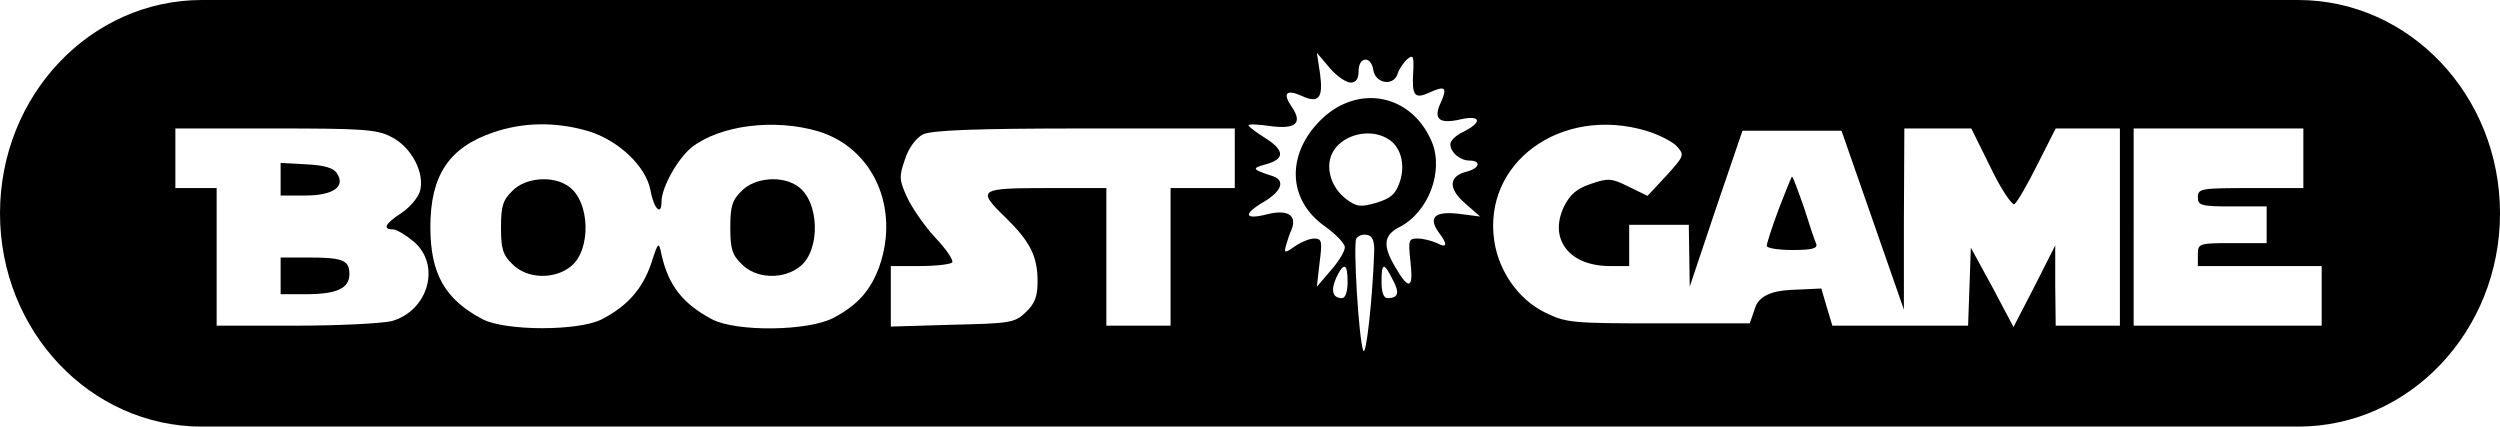 <?xml version="1.0" encoding="UTF-8"?><svg id="uuid-ead76619-875a-4410-bd81-2511332712ae" xmlns="http://www.w3.org/2000/svg" viewBox="0 0 545.12 93.01"><g id="uuid-e84f58b9-8b5a-48da-a23d-7f459237c255"><path d="M0,46.51h0c0,25.69,19.71,46.51,44.03,46.51h457.06c24.32,0,44.03-20.82,44.03-46.51h0c0-25.69-19.71-46.51-44.03-46.51H44.03C19.71,0,0,20.82,0,46.51h0ZM294.54,18.01c1.1,0,1.7-.8,1.7-2.5,0-3.2,2.7-3.4,3.2-.3.4,3,4.4,3.7,5.3.9.3-1,1.3-2.5,2.1-3.2,1.3-1.1,1.5-.7,1.3,2.9-.3,5.1.3,5.9,3.7,4.3,3.3-1.5,3.8-1,2.3,2.3-1.7,3.6-.3,4.7,4.4,3.6,4.5-1,4.7.7.4,2.8-1.5.7-2.7,1.9-2.7,2.6,0,1.8,2.1,3.6,4.2,3.6,2.6,0,2.2,1.7-.6,2.4-4,1-4.1,3.7-.4,6.9l3.3,2.9-4.7-.6c-5.2-.6-6.7.8-4.3,4.1,2,2.6,1.8,3.5-.4,2.3-1.1-.5-3-1-4.2-1-2,0-2.1.3-1.6,5,.7,5.9-.3,6.4-3.2,1.4-2.9-4.8-2.7-7.1.8-8.9,6.3-3.2,9.7-12.1,7.1-18.5-4.3-10.4-15.9-12.8-24-5.1-7.8,7.5-7.6,17.6.6,23.4,2.4,1.7,4.4,3.8,4.4,4.6,0,.9-1.4,3.2-3.1,5.1l-3,3.5.6-5.3c.6-4.6.5-5.2-1.2-5.2-1,0-2.9.8-4.2,1.7-2.3,1.6-2.4,1.5-1.9-.3.3-1,.8-2.6,1.2-3.4,1.2-3.1-.9-4.4-5.3-3.3-5.1,1.3-5.4,0-.6-2.8,3.8-2.3,4.5-4.6,1.8-5.5-4.6-1.5-4.7-1.7-1.5-2.6,4.2-1.1,4.1-3.1-.3-5.8-1.9-1.2-3.5-2.4-3.5-2.7s2.2-.2,4.9.2c5.5.7,7-.7,4.4-4.4-1.9-2.8-1-3.7,2.3-2.2,3.7,1.7,4.7.5,4-4.8l-.7-4.6,2.8,3.3c1.5,1.8,3.6,3.2,4.6,3.2ZM128.34,28.61c6.5,2,12.5,7.6,13.5,12.9.7,4,2.4,5.7,2.4,2.5s3.6-9.5,6.6-11.9c6.2-4.8,17.9-6.3,27.5-3.5,12,3.6,17.9,16.6,13.4,29.5-1.9,5.2-4.7,8.4-10,11.2-5.5,2.9-21.2,3.1-26.5.3-6.4-3.4-9.5-7.4-11-14.1-.6-2.9-.7-2.9-2.3,2.1-1.9,5.4-5.1,9.1-10.7,12-5,2.6-21,2.6-26,0-8.2-4.3-11.4-9.9-11.4-20.1,0-11.2,4-17.3,13.6-20.6,6.6-2.3,13.8-2.4,20.9-.3ZM358.94,28.51c2.7.8,5.8,2.4,6.7,3.4,1.7,1.9,1.6,2.1-2.3,6.4l-4.1,4.4-4.1-2c-3.8-1.9-4.5-1.9-8.3-.6-3,1-4.5,2.3-5.8,4.9-3.4,7.1,1.1,13,10,13h4.2v-9h13l.1,6.7.1,6.8,5.7-17,5.8-17h21.6l6.8,19.5,6.8,19.5v-19.8l.1-19.7h14.6l4.2,8.5c2.3,4.8,4.7,8.3,5.2,8,.6-.4,2.8-4.2,5-8.6l4-7.9h14v43h-14l-.1-8.8v-8.7l-4.5,8.9-4.6,8.9-4.6-8.7-4.7-8.6-.3,8.5-.3,8.5h-29.6l-1.2-4-1.2-4.1-6.6.3q-6.6.3-7.8,3.8l-1.2,3.5h-19.9c-19,0-20.1-.1-24.8-2.4-5.7-2.8-10-8.9-11-15.5-2.6-17.1,14.5-29.6,33.1-24.1ZM85.24,29.81c4.5,2.2,7.5,8,6.3,12-.5,1.5-2.4,3.6-4.1,4.7-3.4,2.2-4.1,3.5-1.8,3.5.8,0,2.8,1.2,4.5,2.6,6.1,5.1,3.3,15.1-4.7,17.4-2,.5-11.5,1-20.9,1h-17.3v-30h-9v-13h21.8c18.7,0,22.2.2,25.2,1.8ZM269.24,34.51v6.5h-14v30h-14v-30h-13c-14.9,0-15.3.3-8.9,6.5,5.3,5.2,6.9,8.4,6.9,13.8,0,3.4-.6,4.9-2.6,6.8-2.4,2.3-3.4,2.4-16,2.7l-13.4.4v-13.2h6.4c3.6,0,6.7-.4,7-.8.3-.5-1.4-3-3.8-5.5-2.4-2.6-5.1-6.6-6.1-8.8-1.7-3.7-1.7-4.5-.4-8.2.8-2.5,2.4-4.6,3.9-5.4,1.9-.9,10.9-1.3,35.3-1.3h32.7v6.5ZM502.24,34.51v6.5h-11.5c-10.8,0-11.5.1-11.5,2,0,1.8.7,2,7.5,2h7.5v8h-7.5c-7.3,0-7.5.1-7.5,2.5v2.5h27v13h-41V28.01h37v6.5ZM302.34,30.11c3,1.5,4.2,5.6,2.9,9.5-.9,2.7-1.9,3.6-5.1,4.6-3.5,1-4.3.9-6.6-.8-3.2-2.4-4.6-6.7-3.1-9.9,1.8-3.9,7.8-5.7,11.9-3.4ZM299.64,55.01c-.4,10.8-1.8,23.1-2.4,21.4-1-2.8-2.2-23.2-1.5-24.4.4-.6,1.4-1,2.3-.8,1.2.2,1.7,1.3,1.6,3.8ZM293.84,61.51c0,2.1-.5,3.5-1.2,3.5-2.1,0-2.5-1.7-1.3-4.4,1.7-3.6,2.5-3.2,2.5.9ZM303.64,60.91c1.6,2.9,1.3,4.1-1.1,4.1-.8,0-1.3-1.2-1.3-3.5,0-4.3.5-4.4,2.4-.6Z"/><path d="M111.74,41.61c-2.1,2-2.5,3.4-2.5,8s.4,6,2.5,8c3.1,3.2,9.1,3.4,12.7.5,4.5-3.5,4.3-14.2-.5-17.5-3.4-2.4-9.4-1.9-12.2,1Z"/><path d="M161.74,41.61c-2.1,2-2.5,3.4-2.5,8s.4,6,2.5,8c3.1,3.2,9.1,3.4,12.7.5,4.5-3.5,4.3-14.2-.5-17.5-3.4-2.4-9.4-1.9-12.2,1Z"/><path d="M387.84,45.61c-1.4,3.8-2.6,7.4-2.6,8,0,.5,2.5.9,5.6.9,4.1,0,5.5-.3,5.2-1.3-.3-.6-1.5-4.2-2.7-8-1.3-3.7-2.4-6.7-2.6-6.7-.1,0-1.4,3.2-2.9,7.1Z"/><path d="M61.19,39.13v3.5h5.4c6,0,8.8-1.9,6.9-4.8-.7-1.2-2.7-1.8-6.7-2l-5.6-.3v3.6Z"/><path d="M61.19,60.15v4h5.6c6.7,0,9.4-1.3,9.4-4.4s-1.6-3.6-9.1-3.6h-5.9v4Z"/></g></svg>